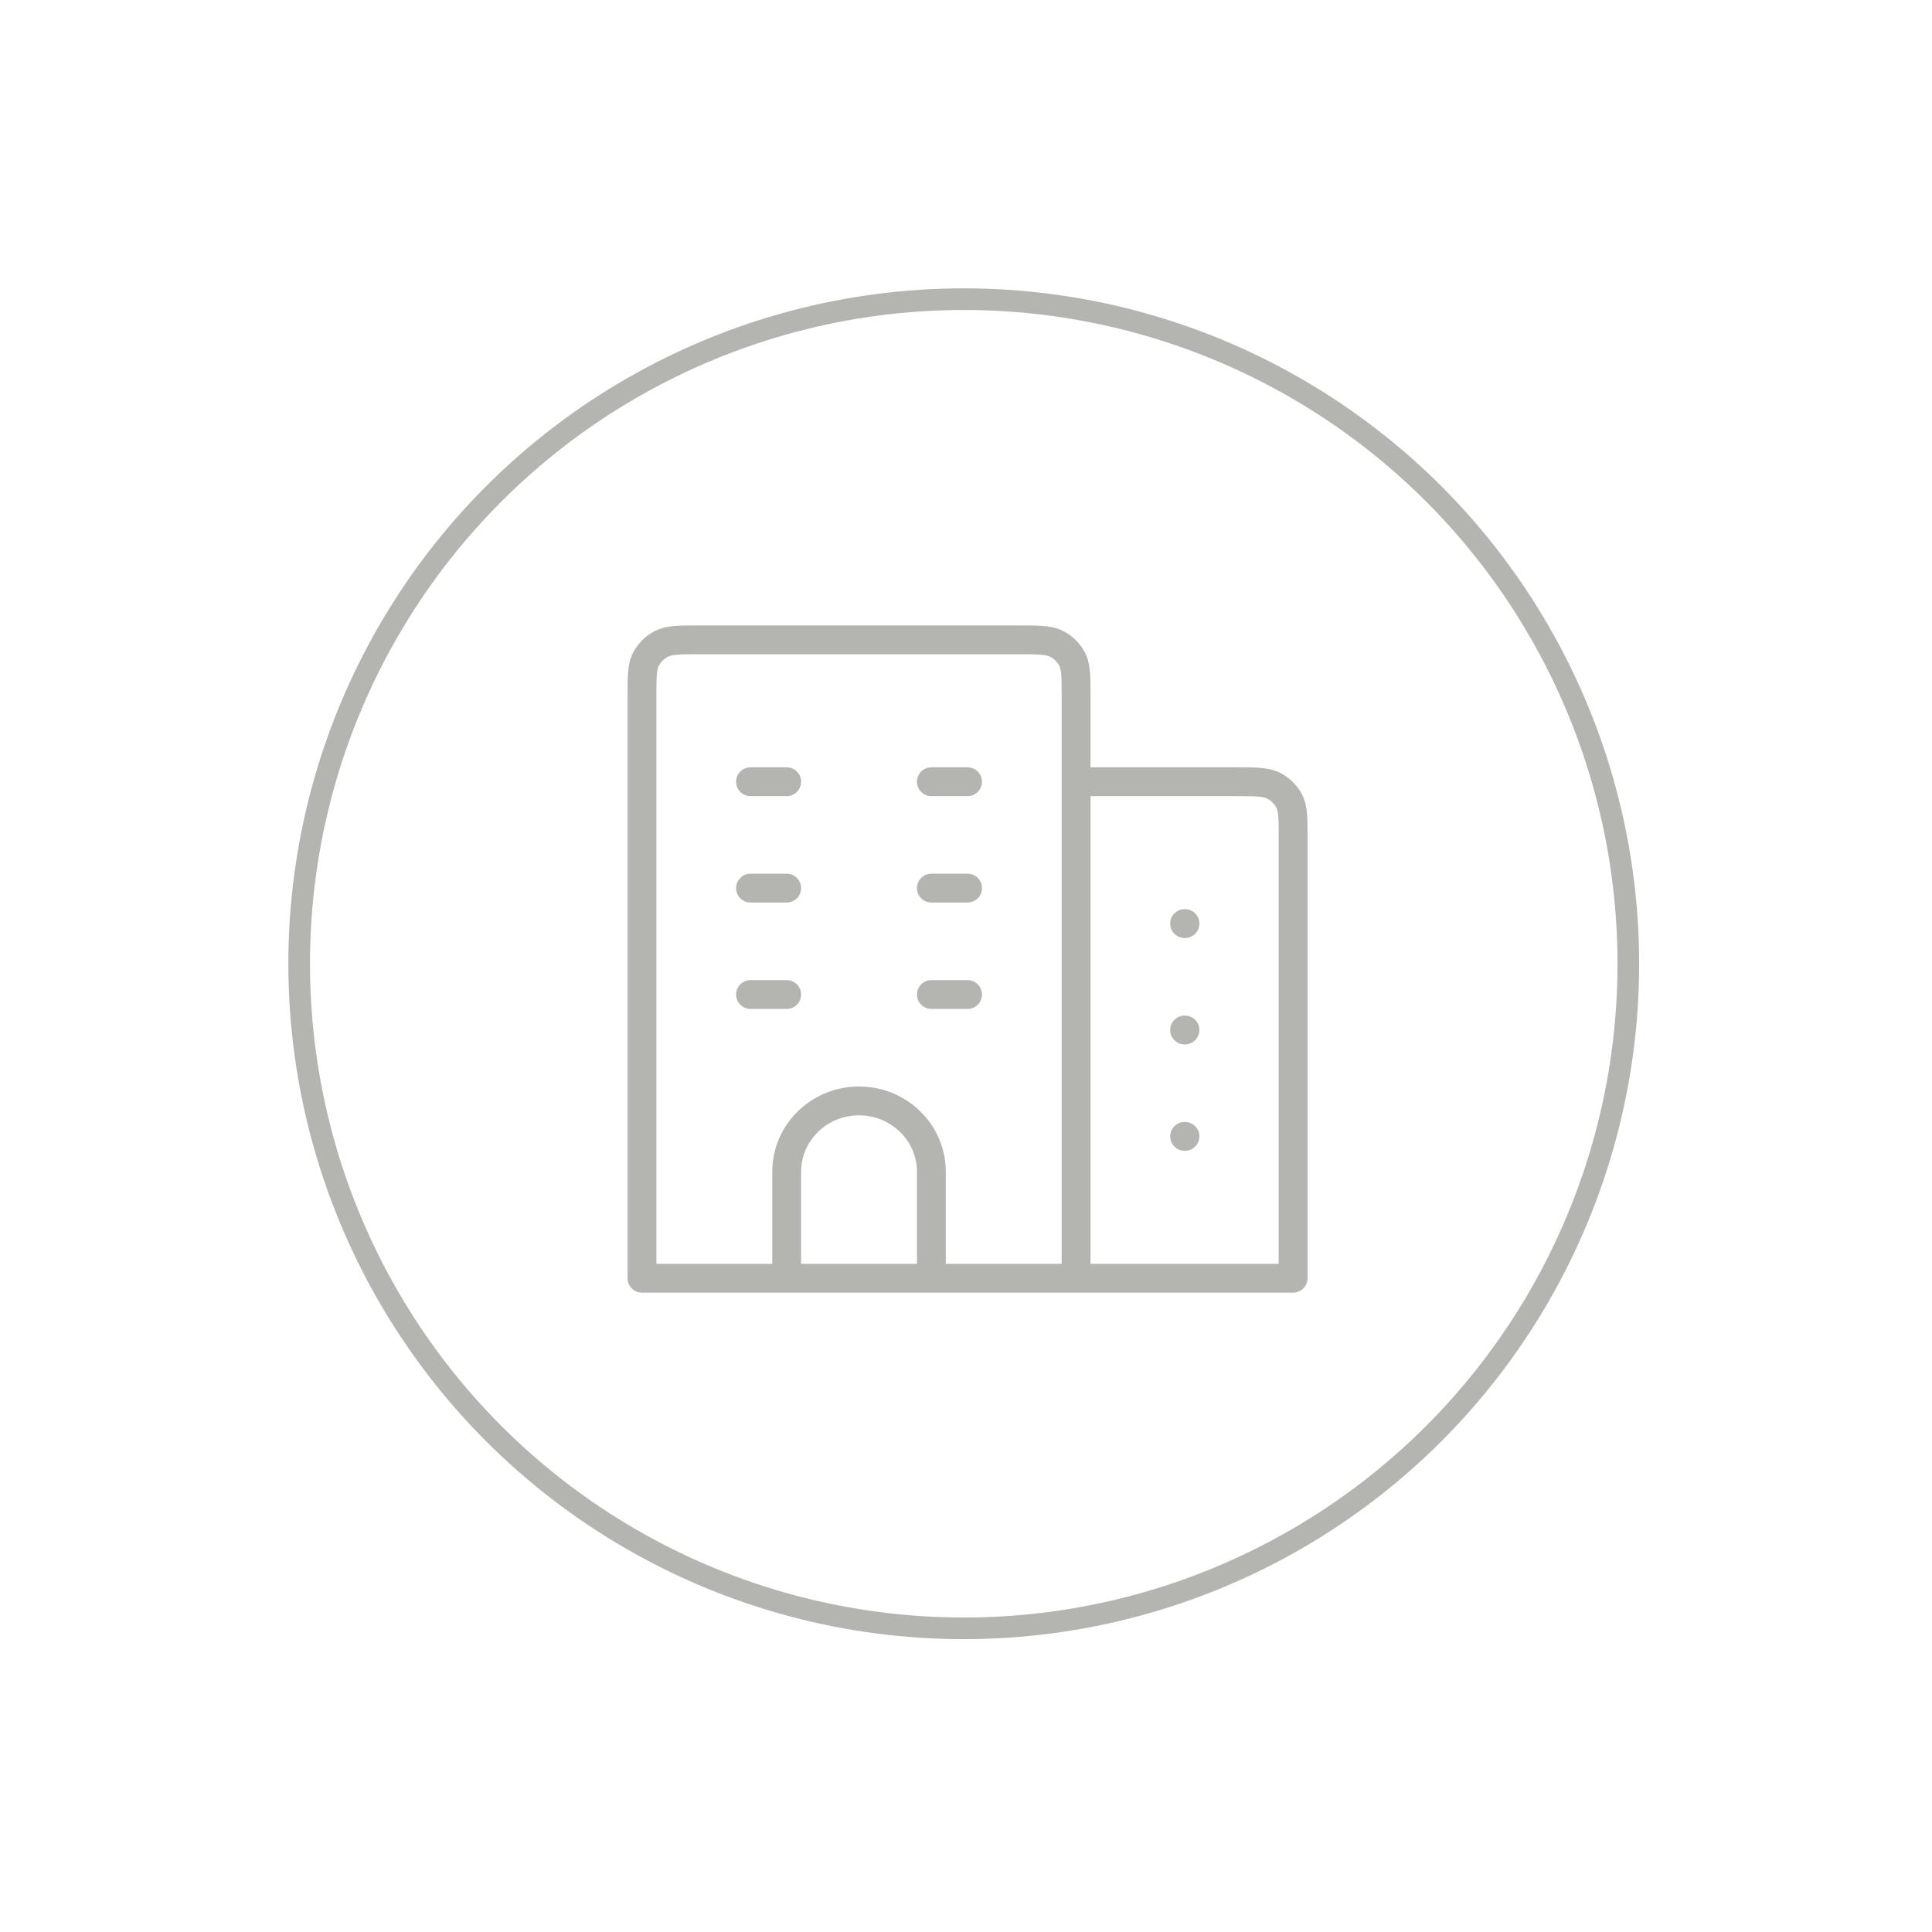 <svg width="134" height="134" viewBox="0 0 134 134" fill="none" xmlns="http://www.w3.org/2000/svg">
<g filter="url(#filter0_d_506_918)">
<path d="M44.527 84.656H43.527C43.527 85.209 43.975 85.656 44.527 85.656V84.656ZM89.689 84.656V85.656C90.242 85.656 90.689 85.209 90.689 84.656H89.689ZM52.054 49.219C51.502 49.219 51.054 49.666 51.054 50.219C51.054 50.771 51.502 51.219 52.054 51.219V49.219ZM54.563 51.219C55.115 51.219 55.563 50.771 55.563 50.219C55.563 49.666 55.115 49.219 54.563 49.219V51.219ZM64.599 49.219C64.047 49.219 63.599 49.666 63.599 50.219C63.599 50.771 64.047 51.219 64.599 51.219V49.219ZM67.108 51.219C67.661 51.219 68.108 50.771 68.108 50.219C68.108 49.666 67.661 49.219 67.108 49.219V51.219ZM52.054 56.598C51.502 56.598 51.054 57.046 51.054 57.598C51.054 58.151 51.502 58.598 52.054 58.598V56.598ZM54.563 58.598C55.115 58.598 55.563 58.151 55.563 57.598C55.563 57.046 55.115 56.598 54.563 56.598V58.598ZM64.599 56.598C64.047 56.598 63.599 57.046 63.599 57.598C63.599 58.151 64.047 58.598 64.599 58.598V56.598ZM67.108 58.598C67.661 58.598 68.108 58.151 68.108 57.598C68.108 57.046 67.661 56.598 67.108 56.598V58.598ZM52.054 63.978C51.502 63.978 51.054 64.425 51.054 64.978C51.054 65.53 51.502 65.978 52.054 65.978V63.978ZM54.563 65.978C55.115 65.978 55.563 65.53 55.563 64.978C55.563 64.425 55.115 63.978 54.563 63.978V65.978ZM64.599 63.978C64.047 63.978 63.599 64.425 63.599 64.978C63.599 65.53 64.047 65.978 64.599 65.978V63.978ZM67.108 65.978C67.661 65.978 68.108 65.53 68.108 64.978C68.108 64.425 67.661 63.978 67.108 63.978V65.978ZM64.599 84.656V85.656H65.599V84.656H64.599ZM54.563 84.656H53.563V85.656H54.563V84.656ZM82.162 59.058C81.61 59.058 81.162 59.506 81.162 60.058C81.162 60.61 81.61 61.058 82.162 61.058V59.058ZM82.188 61.058C82.74 61.058 83.188 60.61 83.188 60.058C83.188 59.506 82.74 59.058 82.188 59.058V61.058ZM82.162 66.438C81.61 66.438 81.162 66.885 81.162 67.438C81.162 67.99 81.61 68.438 82.162 68.438V66.438ZM82.188 68.438C82.74 68.438 83.188 67.99 83.188 67.438C83.188 66.885 82.74 66.438 82.188 66.438V68.438ZM82.162 73.817C81.61 73.817 81.162 74.265 81.162 74.817C81.162 75.369 81.61 75.817 82.162 75.817V73.817ZM82.188 75.817C82.74 75.817 83.188 75.369 83.188 74.817C83.188 74.265 82.74 73.817 82.188 73.817V75.817ZM89.416 51.562L88.529 52.023L89.416 51.562ZM88.32 50.487L87.873 51.382L88.32 50.487ZM73.265 40.648L72.819 41.542L73.265 40.648ZM74.362 41.723L73.475 42.184L74.362 41.723ZM44.801 41.723L45.688 42.184L44.801 41.723ZM45.897 40.648L46.344 41.542L45.897 40.648ZM43.527 44.315V84.656H45.527V44.315H43.527ZM48.541 41.38H70.621V39.38H48.541V41.38ZM73.635 44.315V50.219H75.635V44.315H73.635ZM73.635 50.219V84.656H75.635V50.219H73.635ZM44.527 85.656H74.635V83.656H44.527V85.656ZM74.635 85.656H89.689V83.656H74.635V85.656ZM88.689 54.154V84.656H90.689V54.154H88.689ZM74.635 51.219H85.675V49.219H74.635V51.219ZM52.054 51.219H54.563V49.219H52.054V51.219ZM64.599 51.219H67.108V49.219H64.599V51.219ZM52.054 58.598H54.563V56.598H52.054V58.598ZM64.599 58.598H67.108V56.598H64.599V58.598ZM52.054 65.978H54.563V63.978H52.054V65.978ZM64.599 65.978H67.108V63.978H64.599V65.978ZM63.599 77.277V84.656H65.599V77.277H63.599ZM64.599 83.656H54.563V85.656H64.599V83.656ZM55.563 84.656V77.277H53.563V84.656H55.563ZM59.581 73.357C61.819 73.357 63.599 75.131 63.599 77.277H65.599C65.599 73.989 62.886 71.357 59.581 71.357V73.357ZM59.581 71.357C56.276 71.357 53.563 73.989 53.563 77.277H55.563C55.563 75.131 57.343 73.357 59.581 73.357V71.357ZM82.162 61.058H82.188V59.058H82.162V61.058ZM82.162 68.438H82.188V66.438H82.162V68.438ZM82.162 75.817H82.188V73.817H82.162V75.817ZM90.689 54.154C90.689 53.483 90.69 52.917 90.652 52.456C90.612 51.982 90.526 51.53 90.303 51.101L88.529 52.023C88.579 52.12 88.63 52.275 88.659 52.622C88.689 52.981 88.689 53.449 88.689 54.154H90.689ZM85.675 51.219C86.394 51.219 86.874 51.22 87.243 51.249C87.601 51.278 87.767 51.329 87.873 51.382L88.766 49.592C88.335 49.377 87.882 49.294 87.403 49.255C86.935 49.218 86.362 49.219 85.675 49.219V51.219ZM90.303 51.101C89.964 50.448 89.425 49.921 88.766 49.592L87.873 51.382C88.158 51.524 88.387 51.75 88.529 52.023L90.303 51.101ZM70.621 41.38C71.34 41.38 71.82 41.38 72.189 41.41C72.547 41.438 72.713 41.489 72.819 41.542L73.712 39.753C73.281 39.538 72.827 39.455 72.349 39.416C71.881 39.379 71.307 39.38 70.621 39.38V41.38ZM75.635 44.315C75.635 43.643 75.636 43.078 75.598 42.617C75.558 42.143 75.472 41.691 75.249 41.261L73.475 42.184C73.525 42.281 73.576 42.436 73.605 42.783C73.635 43.142 73.635 43.61 73.635 44.315H75.635ZM72.819 41.542C73.104 41.685 73.333 41.911 73.475 42.184L75.249 41.261C74.91 40.609 74.371 40.082 73.712 39.753L72.819 41.542ZM45.527 44.315C45.527 43.61 45.528 43.142 45.558 42.783C45.587 42.436 45.638 42.281 45.688 42.184L43.913 41.261C43.69 41.691 43.604 42.143 43.565 42.617C43.526 43.078 43.527 43.643 43.527 44.315H45.527ZM48.541 39.38C47.855 39.38 47.281 39.379 46.814 39.416C46.335 39.455 45.881 39.538 45.45 39.753L46.344 41.542C46.45 41.489 46.615 41.438 46.974 41.41C47.343 41.38 47.823 41.38 48.541 41.38V39.38ZM45.688 42.184C45.83 41.911 46.058 41.685 46.344 41.542L45.45 39.753C44.792 40.082 44.252 40.609 43.913 41.261L45.688 42.184Z" fill="#B4B4B1"/>
<circle cx="66.844" cy="62.844" r="46.094" stroke="#B4B4B1" stroke-width="1.5"/>
</g>
<defs>
<filter id="filter0_d_506_918" x="0" y="0" width="133.688" height="133.688" filterUnits="userSpaceOnUse" color-interpolation-filters="sRGB">
<feFlood flood-opacity="0" result="BackgroundImageFix"/>
<feColorMatrix in="SourceAlpha" type="matrix" values="0 0 0 0 0 0 0 0 0 0 0 0 0 0 0 0 0 0 127 0" result="hardAlpha"/>
<feOffset dy="4"/>
<feGaussianBlur stdDeviation="10"/>
<feComposite in2="hardAlpha" operator="out"/>
<feColorMatrix type="matrix" values="0 0 0 0 0 0 0 0 0 0 0 0 0 0 0 0 0 0 0.25 0"/>
<feBlend mode="normal" in2="BackgroundImageFix" result="effect1_dropShadow_506_918"/>
<feBlend mode="normal" in="SourceGraphic" in2="effect1_dropShadow_506_918" result="shape"/>
</filter>
</defs>
</svg>
